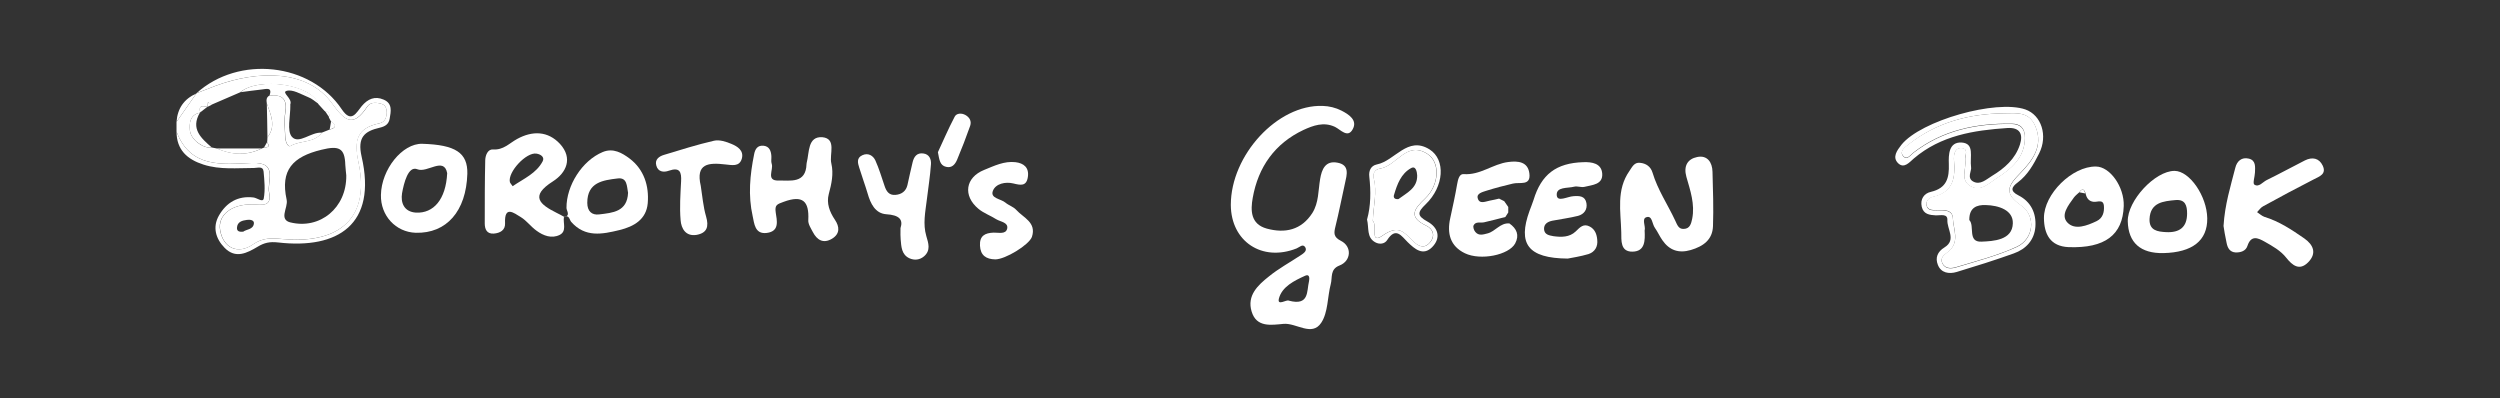 <?xml version="1.0" encoding="utf-8"?>
<!-- Generator: Adobe Illustrator 26.1.0, SVG Export Plug-In . SVG Version: 6.00 Build 0)  -->
<svg version="1.1" id="Capa_1" xmlns="http://www.w3.org/2000/svg" xmlns:xlink="http://www.w3.org/1999/xlink" x="0px" y="0px"
	 viewBox="0 0 1550.8 246.9" style="enable-background:new 0 0 1550.8 246.9;" xml:space="preserve">
<rect x="0" y="0" width="1550.8" height="246.9" fill="#333333" stroke="none"/>
<style type="text/css">
	.st0{fill:#FFFFFF;}
</style>
<g>
	<path class="st0" d="M763.5,127.1c0-30.9,29-62.4,57-61.4c3.9,0.1,8.1,1.1,11.6,2.9c4.5,2.3,10.2,5.9,7,11.6
		c-3.1,5.7-7.5,0.2-11-1.5c-7-3.3-13.6-0.8-19.5,1.9c-17.8,8.4-28.1,23-31.5,42.1c-1.4,7.8-1.4,16.3,8.7,19.1
		c11.4,3.1,21.5,0.9,28.3-9.7c4-6.4,3.6-13.9,4.8-21c1-6.1,3.3-11.6,10.7-10.2c7.8,1.4,5.9,7.5,4.7,12.9c-2,8.9-3.7,17.9-5.9,26.7
		c-1,4.1-1.3,6.5,3.4,8.9c7,3.5,6.4,12.5-0.9,15.3c-6,2.3-4.3,7.5-5.4,11.5c-2.1,8-1.6,17.5-5.9,24c-5.8,8.8-15.4,0-23.4,0.7
		c-7.6,0.7-16.8,2.4-19.8-7.7c-3-9.9,3.9-16.3,10.7-21.7c6-4.9,13-8.7,19.5-13c1.8-1.2,4.3-2.7,3.2-4.9c-1.5-2.8-3.7-0.2-5.5,0.5
		C782.9,162.6,763.6,149.8,763.5,127.1z M799.5,186.5c12.8,3.4,11-5.9,12.5-12c0.4-1.8,0.4-4.7-2.3-3.5c-6.8,3.1-14.5,6.8-16.4,14.3
		C792.2,190,798.2,185.6,799.5,186.5z"/>
	<path class="st0" d="M109.5,81.6c0-2,0-4,0-6c4.1-5.9,8.2-11.7,12.3-17.6c0,0,0.2-0.2,0.2-0.2c4-1.5,7.9-3.1,11.9-4.6
		c25.6-9.5,56.7-10.4,72.1,10.9c8,11.1,13.1,15.2,21.9,2c2-3,5.8-2.6,9-1.6c2.4,0.8,2.9,2.9,3,5.2c0,3.3-1.2,6.1-4.5,6.8
		c-14.1,3-15.8,10.6-13,24.1c8.1,38.2-15.9,50.5-46.9,47.7c-7.2-0.7-12.5-0.9-18.5,3.3c-9.4,6.5-18.5,2.2-20.4-8.8
		c-1.6-9.4,7.1-16.3,20.2-16c5.3,0.1,12,1.9,10.2-7.2c-1.5-7.1,6-19.2-10.7-18.5C137.8,101.9,118.1,104.5,109.5,81.6z M128.7,66.3
		l-0.3-0.4L128.7,66.3c-2.9-0.6-5.7-1.2-4.5,3.4l-0.2,0.2c-6.3,1.3-6.6,6.8-6.2,11c0.6,6,8.7,11.5,13.6,10.6c1,0.2,2,0.4,3.1,0.6
		c9.3,4,18.6,4.6,27.9,0c0.5-0.2,1-0.4,1.5-0.6c2.5,0,3.8-0.7,1.8-3.2c0.1-1,0.2-2.1,0.2-3.1c5.6-7.1,2-14.1-0.4-21.1
		c-0.3-1.9-0.4-3.7,1.6-4.8c8.2-0.9,11.2,2.3,9.8,10.7c-0.8,4.9-0.2,10.1,0,15.2c0.1,2.3,1.5,6.4,3.4,5.3c6.1-3.6,14.6-1.7,19.3-8.2
		c1.6-0.6,3.2-1.3,4.8-1.9c4.3-1,4.2-2.8,0.9-5.1c-0.4-0.8-0.9-1.7-1.3-2.5c0.6-2.2-0.1-3.6-2.6-3.9c-1.3-1.4-2.6-2.9-3.9-4.3
		c-4.3-12.2-37-17.1-48.6-7.3c-5.9,2.5-11.7,5.1-17.6,7.6c-0.8-0.5-1.5-1-2.3-1.5C129,64.3,128.8,65.3,128.7,66.3z M214.8,108.8
		c-0.1-1.7-0.5-4.1-0.6-6.5c-0.3-10.5-3.9-12.1-14.8-9.4c-17.8,4.3-25.6,12.6-21.6,30.9c0.6,2.7-0.9,5.8-1.3,8.7
		c-0.4,2.7,0.4,4.6,3.4,5.4C198.4,142.6,215.1,129,214.8,108.8z M150.9,143.7c1.9-1.5,6.1-1.2,6.6-5c0.3-2.2-2.4-2.6-4.3-2.3
		c-2.9,0.4-6,1.1-6.2,4.9C146.9,143.3,148.2,144,150.9,143.7z"/>
	<path class="st0" d="M1020.2,143c0.3,6.2,0.3,12.9-7.4,13.1c-7.8,0.2-7-7-7.1-12.1c-0.3-12.9-3.2-26.2,5.1-38c1.7-2.5,3-5.4,6.5-5
		c3.8,0.3,6.7,2.4,7.8,6.1c3.2,10.7,9.5,19.9,14.1,29.8c1.2,2.5,2,5.3,5.3,5.1c3.9-0.1,4.6-3.5,5.2-6.3c1.8-9-1.2-17.6-3.6-26
		c-1.9-6.8,0.8-11.1,6.7-12.3c6.2-1.3,9.4,3.2,9.5,9.2c0.3,11.2,0.7,22.5,0.3,33.7c-0.3,8.4-6,12.5-13.8,14.8
		c-7.6,2.2-13.3,0.1-17.6-6.1c-1.7-2.4-2.9-5.2-4.6-7.6c-1.8-2.4-1.6-7.8-5.2-6.7C1018.1,135.6,1021,140.4,1020.2,143z"/>
	<path class="st0" d="M349.8,134.7c-0.6,3.8,1.9,8.7-2.6,11c-5,2.5-10.2,0.5-14.4-2.6c-3.5-2.5-6.1-6.2-9.7-8.4
		c-4.3-2.6-10.3-7.5-9.8,3.8c0.2,4.3-3.1,6.1-7,6.4c-4.3,0.3-5.6-2.7-5.6-6.3c0-13.1,0-26.2,0.3-39.3c0.1-3,1.6-6.8,4.8-6.6
		c6.5,0.5,10.2-3.9,15-6.5c9.5-5.2,19.1-5,26.6,3.1c8.1,8.9,3.9,17.9-4.4,23.2c-14.5,9.2-8.2,14.3,2.4,19.6c1.6,0.8,3.2,1.6,4.7,2.5
		L349.8,134.7z M318,115.5c7.1-4.8,14.7-8,18.6-15.4c1.4-2.6-1.1-4.4-3.8-4.8c-6.3-1.1-18,11.5-16.5,17.7
		C316.6,113.8,317.3,114.4,318,115.5z"/>
	<path class="st0" d="M1379.3,140.2c0.8-13.4,4.4-24.7,7.3-36.1c1-4.1,3.9-6.8,8.4-5.7c4.5,1.1,3.9,5.2,3.8,8.6
		c-0.1,2.6-1.5,6.7-0.4,7.5c2.8,1.9,5.2-1.6,7.7-2.8c8-3.9,15.8-8.2,23.7-12.2c4.6-2.3,8.8-1.4,11,3.2c2.5,5.3-1.9,6.7-5.6,8.6
		c-10.6,5.4-21,11-31.4,16.7c-1.5,0.8-2.5,2.4-3.7,3.6c1.5,1,2.9,2.3,4.5,2.9c9.2,2.8,17,8,24.8,13.4c5.7,4,7.9,9.3,2.3,14.9
		c-5.4,5.4-9.8,1.7-13.4-2.8c-3.6-4.6-8.6-7.3-13.5-10.1c-4.1-2.3-8.4-4.3-10.7,2.7c-1,3.1-4.2,4.1-7.3,4c-3.6-0.2-5-2.8-5.6-5.9
		C1380.3,146.7,1379.7,142.7,1379.3,140.2z"/>
	<path class="st0" d="M515.7,101.4c1.5,6.5,0.1,12.7-1.6,19c-1.5,5.7,0.5,11,3.8,15.9c2.9,4.3,3.3,8.7-1.8,11.8
		c-5.4,3.2-9.3,0.8-11.9-4.2c-1.2-2.3-3-5-2.8-7.4c0.6-11.7-3.4-15.7-15.3-11.3c-4,1.5-5.6,1.8-4.9,6.6c0.7,4.9,2.6,11.7-5.6,12.7
		c-7.4,0.9-7.7-5.9-8.7-10.4c-2.9-12.8-1.7-25.6,0.9-38.4c0.6-3.2,2.1-5.7,5.9-5.3c3.6,0.4,4.6,3.3,4.8,6.4c0.1,1.6-0.3,3.4,0.2,4.8
		c1.3,3.6-3.8,10.6,4.3,10.4c7.1-0.2,16.9,2.1,17.3-10.2c0-0.3,0.1-0.5,0.1-0.8c1.7-6.4,0.5-16.5,9.7-15.9
		C519.2,86,514.3,95.8,515.7,101.4z"/>
	<path class="st0" d="M972.5,160.4c-24.8-0.2-31.1-9.2-23.7-29.6c0.8-2.3,1.8-4.5,2.5-6.8c4.8-15.8,14-22.9,30.9-23.4
		c5.3-0.2,11.3,0.7,11.7,7.2c0.4,6.8-6.3,6.9-11,8.1c-2,0.5-4.4-0.6-6.4-0.1c-4.1,1.1-11.4-0.1-10.8,5.5c0.5,4.2,6.7,0.6,10.3,0.4
		c3.9-0.3,7.3-0.1,8.1,4.3c0.7,4-1.5,6.9-5.2,7.9c-5.2,1.3-10.6,2-15.9,3c-2.9,0.6-5.3,2-5.2,5.2c0.2,3.4,3,3.9,5.8,4.4
		c5,0.7,10,0.7,13.8-2.9c2.7-2.6,4.9-5.2,8.9-3c3.1,1.7,4.2,4.7,4.5,8.1c0.5,4.3-1.5,7.6-5.4,8.9C980.4,159.1,975,159.9,972.5,160.4
		z"/>
	<path class="st0" d="M1222.7,103.8c0.5,1.8-2.8,6.6,1.3,8.8c4.4,2.4,8.1-1.3,11.7-3.5c7.8-4.7,14.4-10.5,17.3-19.4
		c2.1-6.5,0-10.7-7.6-10.3c-21,1.4-41.4,4.6-58.2,18.9c-2.7,2.3-6,6.5-9.7,3c-3.9-3.8-0.7-8,2-11.5c12.1-15,58.7-28.2,76.9-21.9
		c9.9,3.5,14.1,16.2,8.5,27.3c-3.4,6.7-7,13.3-13.3,18c-3.6,2.7-5.1,5.2,0.5,8c7.7,3.9,11.1,11,10.5,19.4
		c-0.6,8.3-5.8,13.9-13.4,16.6c-11.7,4.2-23.5,7.9-35.4,11.5c-4.7,1.4-9.7,0.7-11.7-4.4c-1.7-4.3-0.4-8.1,4.2-10.9
		c7.4-4.6,1.4-11.3,1.7-16.9c0.2-4.2-4.4-2.8-7.1-2.9c-4-0.2-7.7-0.7-8.8-5.3c-1.1-4.8,1.5-8.4,5.7-9.3c9.8-2.3,11.4-8.6,11.1-17.3
		c-0.2-5.6-0.1-13.7,7.9-13.3C1225.1,89,1221.8,97,1222.7,103.8z M1243.4,70.3c-21.9,0.2-42.1,5.6-59.5,19.4
		c-2.1,1.7-5.8,4.1-3.4,7.1c2.4,3,4.6-0.6,6.6-2.1c18-13.8,38.7-18.1,60.8-17.8c5.6,0.1,8.3,3.2,8.2,8.7
		c-0.1,12.4-8.5,19.3-17.7,25.2c-4.7,3-9.6,8.4-16,4.8c-6.7-3.8-2.6-10.7-3.3-16.2c-0.4-2.8,2.6-7.3-2.7-7.4c-4-0.1-4.5,4.4-4.3,7.5
		c0.9,10.7-0.2,19.9-13.1,22.7c-2.2,0.5-4.6,2.5-3.9,5.4c0.7,3,3.5,2.9,6,2.9c4.4-0.1,10.1-0.5,10.3,5c0.2,6.7,4.4,14.5-2.5,20.4
		c-2.5,2.1-5.9,3.8-3.9,7.7c1.8,3.6,5.9,3.1,8.7,2.2c12.6-3.8,25.5-7.2,37.4-12.6c10.4-4.8,12.1-19,2.8-25.5
		c-11.1-7.8-8.5-12.2-0.5-20.4c7.1-7.3,14.4-16.5,9.2-28.8C1258.7,69.1,1251,70.2,1243.4,70.3z"/>
	<path class="st0" d="M289.9,107.8c-0.7,23.2-12.9,37.1-32,36.6c-12.4-0.4-21.9-10.6-21.6-23.5c0.3-15.9,13.3-32,25.6-31.7
		C282.6,89.8,290.2,94.8,289.9,107.8z M277.4,107.4c-2-10.4-12.4,0.1-18.5-2.4c-5.7-2.4-8.4,8.7-9.5,14.9c-0.9,5.6,1,11.5,8.7,12
		C268.9,132.4,276.6,123.8,277.4,107.4z"/>
	<path class="st0" d="M935.6,131.8c-0.6,0.9-1.2,1.9-1.8,2.8c-4.4,1.1-8.7,2.3-13.2,3.3c-2.3,0.5-5.2-0.7-6.5,1.9
		c-0.5,1,0.2,3.1,1.1,4.1c2.1,2.5,4.8,1.6,7.5,0.9c4.9-1.2,7.9-6.7,13.6-6.2c4.6,3.2,6.3,7.3,3.6,12.4c-3.9,7.2-21.4,10.8-31.2,6.1
		c-9.1-4.4-11.2-12.3-9.1-21.7c1.5-7,3.1-14.1,4.3-21.2c0.5-2.8,1.3-6.4,4-6.2c10.3,0.8,18.1-6.3,27.7-7.5
		c6.1-0.8,12.2-0.2,13.1,7.1c1,8-6.1,5.2-10.3,6.3c-5.5,1.3-10.9,2.7-16.3,4.4c-2.3,0.8-6.4,1.6-5.4,4.8c1.1,3.8,4.9,1.8,7.7,1.3
		c1.9-0.3,3.7-0.8,5.5-1.2c1.1,0.5,2.1,1,3.2,1.6c0.8,1.2,1.7,2.4,2.5,3.6C935.6,129.6,935.6,130.7,935.6,131.8z"/>
	<path class="st0" d="M1317.4,127.8c-0.6,18-11.7,26.3-34.2,25.5c-11.5-0.5-15.2-8.2-15.3-18c-0.1-15,17.6-32.2,32.2-32
		C1308.9,103.3,1317.8,116,1317.4,127.8z M1289.9,119.2c-1.2,1.1-2.5,2.1-3.4,3.3c-3.4,4.8-8.5,10.9-4,15.6c4.6,4.8,12.1,1.9,18-0.9
		c4-1.9,4.9-5.7,4.6-9.5c-0.4-4.3-3.9-2.3-6.3-2.5c-3.2-0.3-4.5-2.5-5.1-5.3C1292.8,117.3,1291.7,116.6,1289.9,119.2z"/>
	<path class="st0" d="M1342,157c-14.2,0.3-21.8-6.5-22.1-19.7c-0.3-12.8,16.9-31.3,29-31.3c9.3,0,20.1,15.6,20.3,29.4
		C1369.4,149.2,1360,156.6,1342,157z M1343.7,144c8.3,0.4,13-3,13-11.6c0-4.8-1.1-8.8-7.1-8.3c-7.6,0.7-15.7,1.4-16.2,11.7
		C1333.1,143.1,1338.5,143.7,1343.7,144z"/>
	<path class="st0" d="M350,134.7c4.1-1,1.4-3.9,1.4-5.7c-0.1-13.9,9.7-29.4,22.5-34.7c6.5-2.7,12,0.6,16.6,4
		c9,6.8,12.2,17,11.3,27.8c-0.9,10-8.5,14.4-17.5,16.6c-10.7,2.6-21.3,4.8-30-5.1c-1.1-1.3-1.2-4.7-4.5-2.9
		C349.8,134.7,350,134.7,350,134.7z M389.6,119.6c-0.8-4-0.4-9.7-6.5-8.9c-9,1.1-18.8,2.3-18.8,15.1c0,5.2,2.8,7.8,7.4,7.2
		C380,132,389.1,131.4,389.6,119.6z"/>
	<path class="st0" d="M558.6,141.5c1.8-5.4-0.9-8.1-8.8-8.6c-6.9-0.5-9.8-6.6-11.6-12.9c-1.6-5.4-3.6-10.7-5.2-16
		c-0.9-2.8-1.8-6,1.9-7.7c3.6-1.7,6.7,0.2,8.1,3.2c2.3,5.1,3.9,10.5,5.7,15.8c1.1,3.3,2.7,5.9,6.7,5.6c3.9-0.3,6.6-2.3,7.5-6.1
		c1.1-4.7,2-9.4,3.2-14.1c0.8-3.4,2.6-6.1,6.7-5.5c3.7,0.5,4.9,3.6,4.7,6.6c-0.5,7.4-1.7,14.8-2.6,22.3c-0.9,7.4-2.5,14.8-0.3,22.3
		c1.3,4.4,2.9,8.9-1.4,12.6c-2.7,2.3-6,2.6-9.1,1.2c-4.9-2.3-5-7.2-5.4-11.7C558.5,146.7,558.6,145.1,558.6,141.5z"/>
	<path class="st0" d="M109.5,81.6c8.6,22.9,28.3,20.3,46.7,19.5c16.7-0.7,9.2,11.4,10.7,18.5c1.9,9.1-4.9,7.3-10.2,7.2
		c-13.1-0.3-21.8,6.6-20.2,16c1.9,11,11,15.3,20.4,8.8c6.1-4.2,11.4-4,18.5-3.3c30.9,2.9,55-9.5,46.9-47.7
		c-2.9-13.5-1.1-21.1,13-24.1c3.3-0.7,4.6-3.5,4.5-6.8c0-2.3-0.5-4.4-3-5.2c-3.2-1-7-1.3-9,1.6c-8.8,13.2-13.9,9.1-21.9-2
		c-15.4-21.3-46.5-20.4-72.1-10.9c-4,1.5-7.9,3.1-11.9,4.6c26.3-23.7,70.8-18.8,90.1,10c6,8.9,9,2.1,12.4-2c3.7-4.4,8.1-6.4,13.6-4
		c5.6,2.4,4.5,7.3,3.7,11.9c-0.6,3.3-2.7,4.7-6.1,5.5c-9.6,2.2-14,6-11.3,17.9c9.7,42.1-14.7,57.6-51.8,53.3
		c-5.2-0.6-8.6,0.2-12.6,2.6c-6.7,4-13.8,7.7-20.6,0.7c-5.5-5.6-7.6-12.8-3.5-20c4.6-8,11.7-12.4,21.5-11.2c2.2,0.3,5.8,3.3,6.3,0.6
		c1-5.4,0.4-11.1-0.1-16.7c-0.4-3.6-3.6-2.2-5.9-2.2c-10.5,0-21.1,1.2-31.4-2.1C116.2,98.9,109.5,93,109.5,81.6z"/>
	<path class="st0" d="M617.4,160.9c-5.6-0.1-9.2-2.4-9.5-8.5c-0.3-6.1,3-7.9,8.5-8.1c3-0.1,7.6,1.3,8.4-2.6c0.7-3.8-4.2-4.1-6.8-5.7
		c-3.6-2.3-7.9-3.8-11.1-6.5c-9.7-8.1-8.1-19.4,3.6-24.1c6.2-2.5,12.4-5.6,19.4-4.8c5.1,0.6,8.6,3.3,7.7,9.2c-0.9,5.9-4.5,5.1-9,4
		c-4.9-1.2-11,0.1-12.7,4.6c-1.8,4.7,5,4.9,7.8,7.3c2,1.7,4.9,2.5,6.7,4.5c4.4,4.9,12.7,7.7,9.7,16.8
		C638.2,152,623.6,160.9,617.4,160.9z"/>
	<path class="st0" d="M434.7,115.3c1,6.3,1.5,12.9,3.3,19c1.8,6.2,0.7,10.2-5.9,11.4c-6.8,1.1-9.5-4-9.9-9.1
		c-0.7-8-0.1-16.1,0.3-24.1c0.3-5.7-0.7-9-7.6-6.6c-3.3,1.2-6.8,0.7-7.8-3.3c-1-3.6,1.7-5.6,4.7-6.5c10.3-3.1,20.6-6.4,31.1-8.8
		c3.4-0.8,7.6,0.6,10.9,2c3.6,1.5,7.7,4,6.4,9c-1.5,5.5-6.5,4-10.3,3.7C439.6,100.8,431.4,101.3,434.7,115.3z"/>
	<path class="st0" d="M848,136.2c2.4-8.5,2.4-17.6,1.4-26.7c-0.4-3.3,0.8-6.7,4.7-7.5c11.2-2.2,19-17.9,32.7-9.3
		c10.1,6.4,9,23-2.4,34c-5.1,4.9-5.6,7.1,1,10.7c6.8,3.7,8.7,10.2,2.9,16c-5.6,5.5-10.7,1.1-15.1-3.2c-3.8-3.7-7.3-9.7-12.7-1.3
		c-1.5,2.4-4.7,2.9-7.4,1.4C847.6,147.3,849.3,141.4,848,136.2z M851.6,137.1c2.9,2.3-2.1,14.8,6,9.1c10.1-7.1,13.3-2.2,18.8,3.2
		c3.1,3,6.7,5.3,10.4,1.3c3.8-4.1,2.4-8.6-2-10.7c-11.5-5.5-7.5-10.4-0.7-16.9c8.9-8.5,9.5-22.6,1.3-27.7c-12.9-8.2-19,7.6-29.3,9.2
		c-3.4,0.5-4.6,3.3-3.9,6C854.4,119.1,851.9,127.5,851.6,137.1z"/>
	<path class="st0" d="M581.8,94.4c3.1-6.6,6.4-14.4,10.4-22c1.1-2.2,4.2-2.4,6.6-1.1c2.7,1.5,4,3.9,3,6.8c-2.5,7.1-5.2,14.1-8.1,21
		c-1.2,2.8-3.2,5.3-6.8,4.4C583,102.6,582.7,99.1,581.8,94.4z"/>
	<path class="st0" d="M121.8,58c-4.1,5.9-8.2,11.7-12.3,17.6C110.1,67.3,114.1,61.4,121.8,58z"/>
	<path class="st0" d="M197.7,64.5c-2.2-1.5-4.2-3.4-6.7-4.3c-4.4-1.8-9.6-5-13.3-3.8c-3.2,1,3.8,4.7,2.4,8.3c-0.1,0.2,0,0.5,0,0.8
		c0.1,6.7-2.3,15.6,1,19.4c4.3,4.8,11.9-3.2,18.6-2.6c-4.7,6.6-13.1,4.6-19.3,8.2c-1.9,1.1-3.3-2.9-3.4-5.3
		c-0.2-5.1-0.8-10.2,0-15.2c1.4-8.3-1.6-11.6-9.8-10.7c1.9-5.4-2-4.1-4.7-3.8c-4.5,0.5-8.9,1.1-13.4,1.7
		C160.7,47.4,193.4,52.3,197.7,64.5z"/>
	<path class="st0" d="M124,69.9c-5.9,10,0.7,15.8,7.4,21.6c-4.9,0.8-13-4.6-13.6-10.6C117.3,76.8,117.7,71.2,124,69.9z"/>
	<path class="st0" d="M134.4,92.1c9.3,0,18.6,0,27.9,0C153,96.7,143.7,96.2,134.4,92.1z"/>
	<path class="st0" d="M165.9,85.2c-0.1-7-0.2-14.1-0.4-21.1C167.9,71.1,171.5,78.1,165.9,85.2z"/>
	<path class="st0" d="M204.5,80.3c0.3-1.7,0.6-3.4,0.9-5.1C208.7,77.5,208.8,79.2,204.5,80.3z"/>
	<path class="st0" d="M128.6,66.3c-1.5,1.1-2.9,2.2-4.4,3.4C123,65.1,125.8,65.7,128.6,66.3z"/>
	<path class="st0" d="M163.8,91.5c0.6-1.1,1.2-2.2,1.8-3.2C167.7,90.8,166.3,91.5,163.8,91.5z"/>
	<path class="st0" d="M204.1,72.6c-0.9-1.3-1.7-2.6-2.6-3.9C204,69,204.6,70.4,204.1,72.6z"/>
	<path class="st0" d="M131.5,64.9c-0.9,0.5-1.9,1-2.8,1.4c0.2-1,0.3-1.9,0.5-2.9C130,63.9,130.7,64.4,131.5,64.9z"/>
	<path class="st0" d="M1243.4,70.3c7.6-0.1,15.4-1.2,19.2,8c5.2,12.3-2.1,21.4-9.2,28.8c-8,8.2-10.6,12.6,0.5,20.4
		c9.3,6.5,7.6,20.7-2.8,25.5c-11.9,5.5-24.8,8.8-37.4,12.6c-2.8,0.9-6.9,1.4-8.7-2.2c-2-3.8,1.4-5.5,3.9-7.7
		c6.9-5.9,2.8-13.6,2.5-20.4c-0.2-5.5-5.9-5.1-10.3-5c-2.4,0-5.2,0.1-6-2.9c-0.7-2.9,1.6-4.9,3.9-5.4c12.9-2.9,14-12.1,13.1-22.7
		c-0.3-3.1,0.3-7.5,4.3-7.5c5.3,0.1,2.3,4.6,2.7,7.4c0.8,5.5-3.4,12.4,3.3,16.2c6.4,3.6,11.3-1.8,16-4.8
		c9.2-5.9,17.6-12.8,17.7-25.2c0.1-5.6-2.6-8.7-8.2-8.7c-22.1-0.3-42.9,4-60.8,17.8c-2,1.5-4.2,5.1-6.6,2.1c-2.4-3,1.2-5.4,3.4-7.1
		C1201.3,75.9,1221.5,70.5,1243.4,70.3z M1221.6,136.5c3.5,3.5-1.3,13.8,7.5,13.4c7.5-0.3,19.2-0.9,19.5-11.3
		c0.3-8.3-8.8-11.2-16.8-11.4C1226.3,127,1221.5,128.7,1221.6,136.5z"/>
	<path class="st0" d="M1293.5,120c-1.2-0.2-2.4-0.5-3.6-0.7C1291.7,116.6,1292.8,117.3,1293.5,120z"/>
	<path class="st0" d="M851.6,137.1c0.3-9.5,2.8-17.9,0.5-26.5c-0.7-2.7,0.5-5.5,3.9-6c10.3-1.6,16.4-17.4,29.3-9.2
		c8.2,5.2,7.6,19.2-1.3,27.7c-6.8,6.5-10.7,11.4,0.7,16.9c4.4,2.1,5.8,6.6,2,10.7c-3.7,4-7.3,1.7-10.4-1.3
		c-5.5-5.4-8.7-10.3-18.8-3.2C849.5,151.8,854.5,139.3,851.6,137.1z M867.5,123.5c5-3.8,11.8-6.7,11.6-14.7
		c-0.1-2.1-0.8-6.2-3.8-4.5c-6.2,3.4-8.6,10-10.5,16.4C864.2,122.3,864.8,123.8,867.5,123.5z"/>
</g>
</svg>
